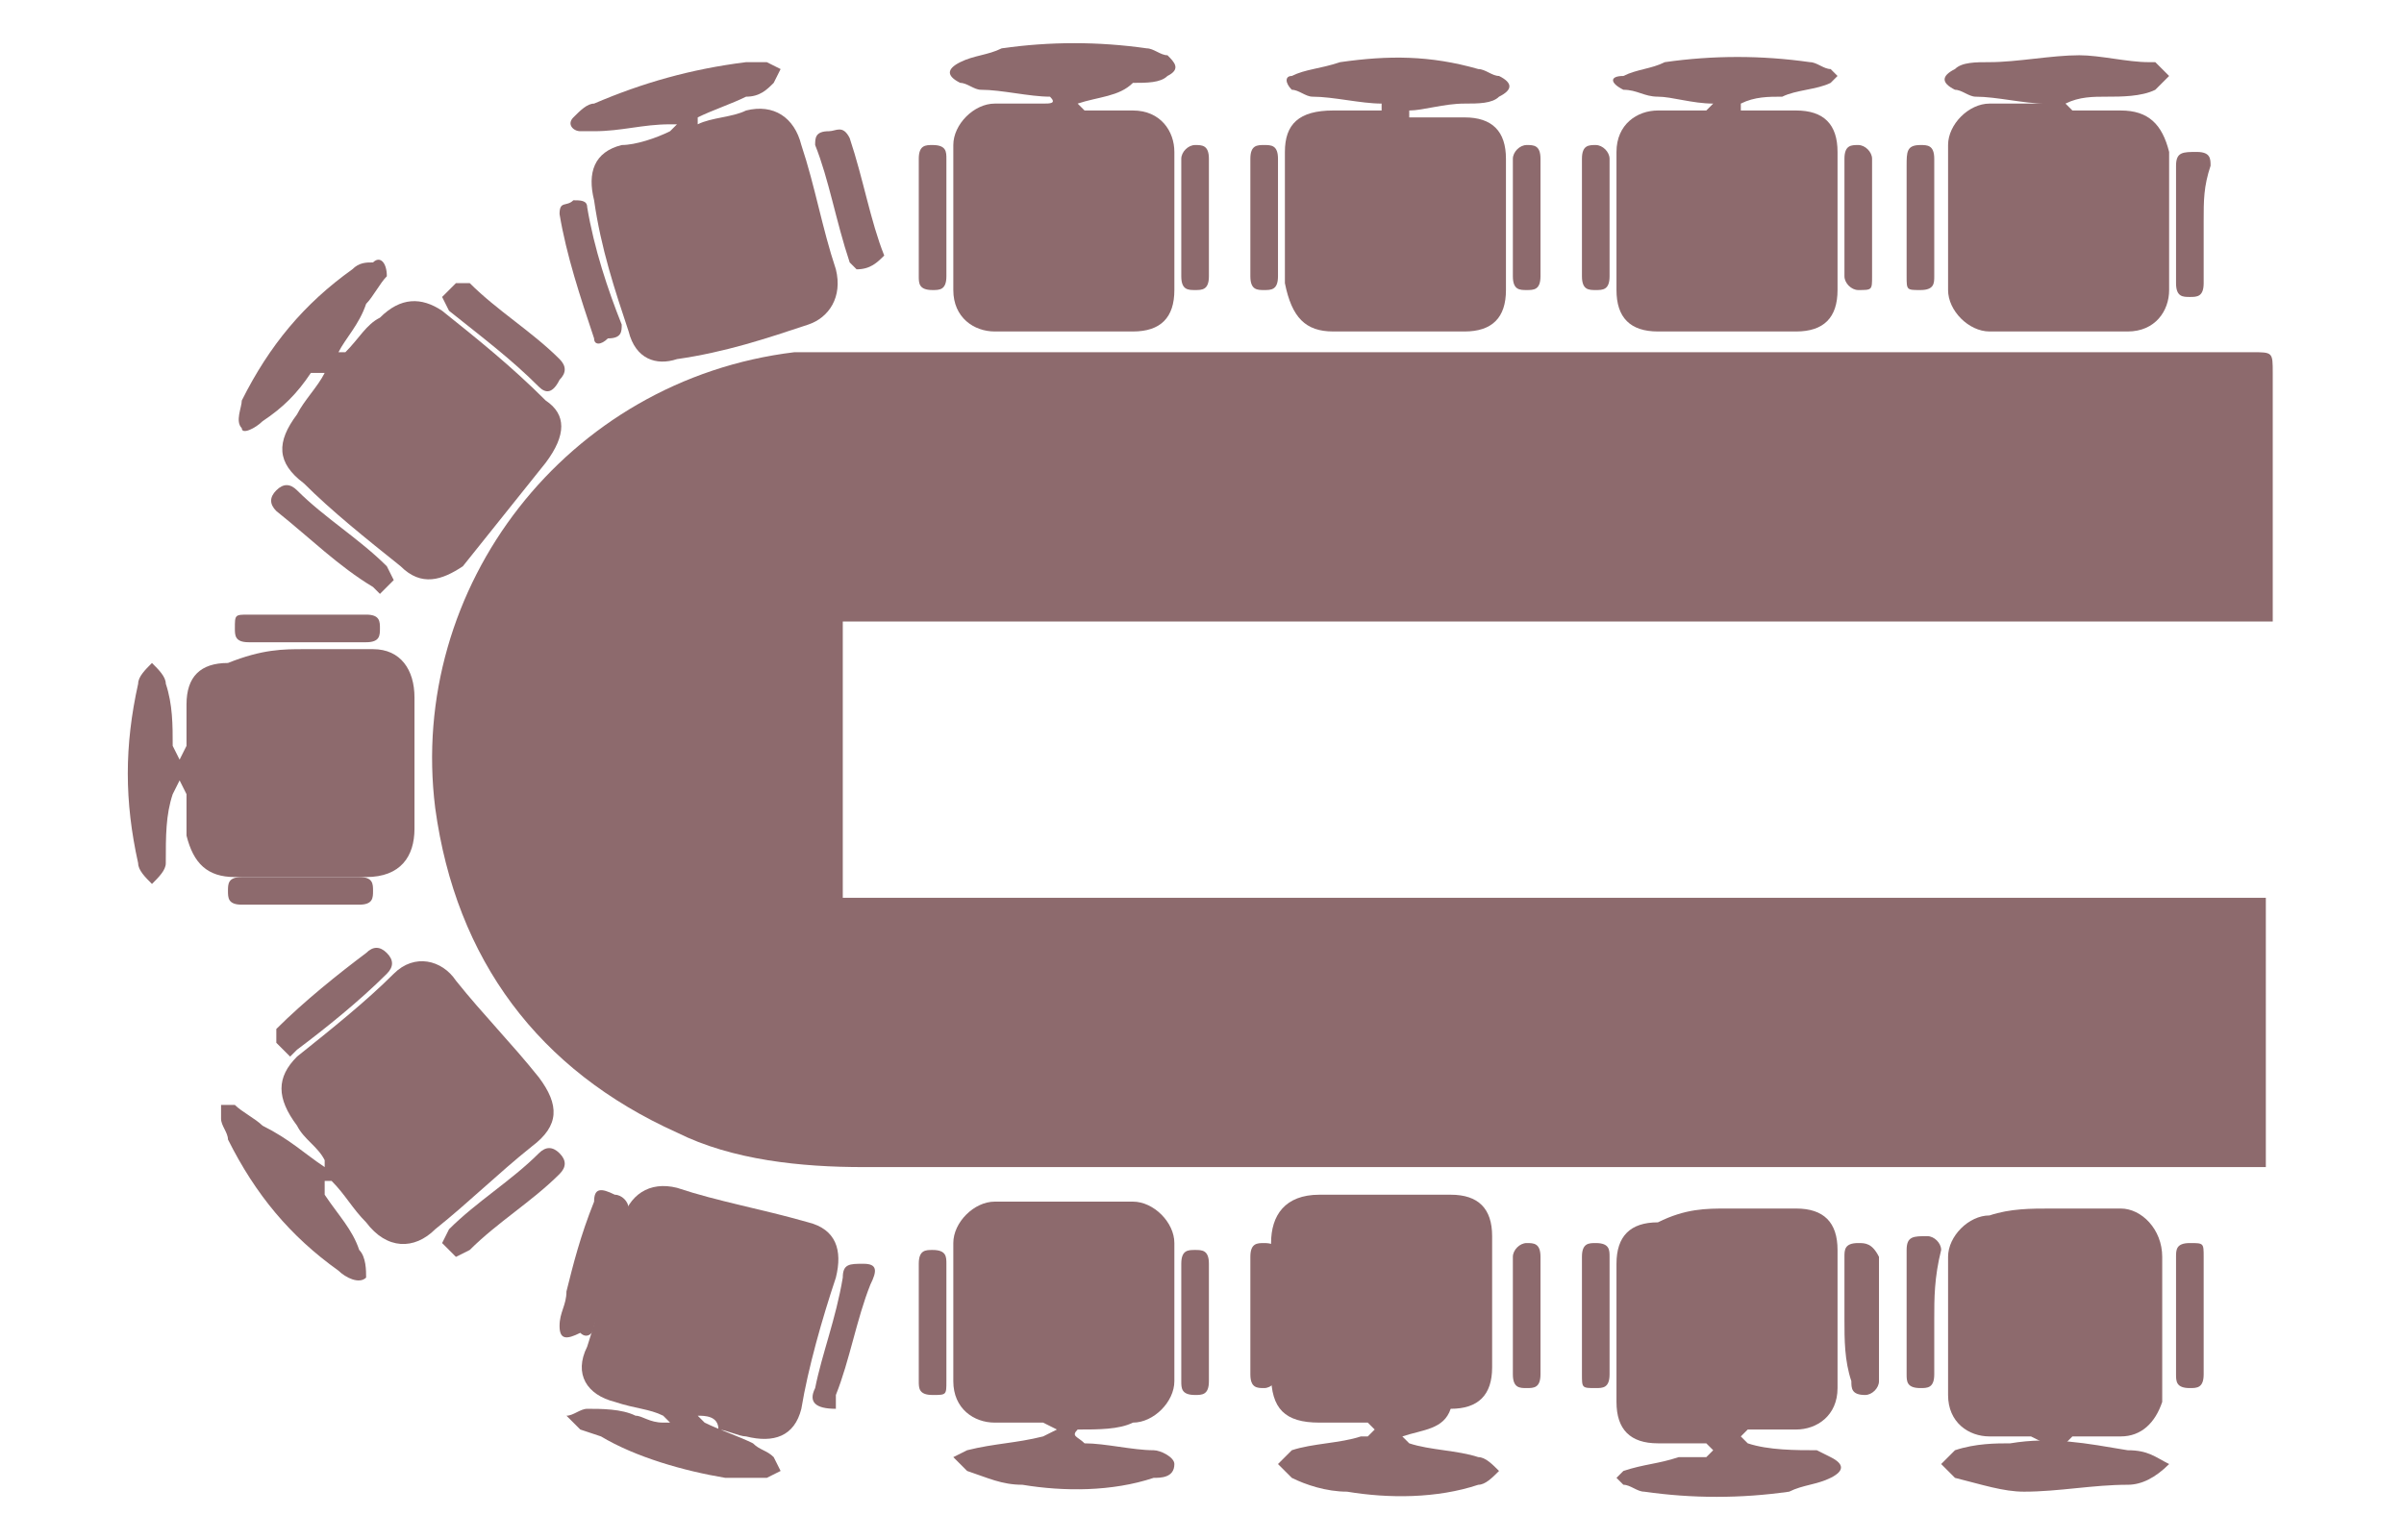 <?xml version="1.0" encoding="utf-8"?>
<!-- Generator: Adobe Illustrator 27.9.6, SVG Export Plug-In . SVG Version: 9.03 Build 54986)  -->
<svg version="1.1" id="Layer_1" xmlns="http://www.w3.org/2000/svg" xmlns:xlink="http://www.w3.org/1999/xlink" x="0px" y="0px"
	 viewBox="0 0 34.8 22.3" style="enable-background:new 0 0 34.8 22.3;" xml:space="preserve">
<style type="text/css">
	.st0{fill:#8D6A6D;}
</style>
<g>
	<path class="st0" d="M-11.4-9.2c-1.6-0.1-3.2-0.1-4.8-0.2c-1.2-0.1-2.4-0.1-3.6-0.2c-0.5,0-1.1-0.1-1.6-0.1c-0.6,0-1.1-0.6-1.1-1.2
		c0-1.6,0-3.1,0-4.7c0-0.5,0-1.1,0-1.6c0-0.7,0.5-1.2,1.2-1.3c1.1-0.1,2.2-0.1,3.4-0.2c0.9,0,1.7-0.1,2.6-0.1
		c1.5-0.1,3.1-0.2,4.7-0.1c1.7,0,3.4,0.1,5.2,0.2c1.3,0.1,2.6,0.2,3.9,0.2c0.8,0,1.3,0.5,1.3,1.3c0,2.1,0,4.1,0,6.2
		c0,0.8-0.5,1.3-1.2,1.3C-3.3-9.6-5.1-9.5-7-9.4C-8.5-9.3-9.9-9.2-11.4-9.2 M-17.8-13.8H-5v-0.5h-12.8V-13.8z"/>
	<path class="st0" d="M-8.8-22.8c0.3,0,0.5,0,0.8,0c0.4,0,0.6,0.2,0.6,0.6c0,0.7,0,1.3,0,2c0,0.4-0.2,0.6-0.6,0.6c-0.7,0-1.3,0-2,0
		c-0.4,0-0.6-0.2-0.6-0.6c0-0.7,0-1.3,0-2c0-0.4,0.3-0.6,0.6-0.6c0.2,0,0.5,0,0.7,0l0.1-0.1l0,0c-0.3,0-0.6-0.1-0.8-0.1
		c-0.2,0-0.3-0.1-0.5-0.1c-0.2-0.1-0.2-0.2,0-0.2c0.2-0.1,0.4-0.1,0.6-0.2c0.7-0.1,1.4-0.1,2.1,0c0.1,0,0.2,0.1,0.3,0.1l0.1,0.1
		l-0.1,0.1C-7.7-23.1-8-23.1-8.2-23c-0.2,0-0.4,0-0.6,0V-22.8z"/>
	<path class="st0" d="M-14-22.9c-0.3,0-0.7-0.1-1-0.1c-0.1,0-0.2-0.1-0.3-0.1c-0.1-0.1-0.1-0.2,0-0.2c0.2-0.1,0.4-0.1,0.7-0.2
		c0.7-0.1,1.3-0.1,2,0.1c0.1,0,0.2,0.1,0.3,0.1c0.2,0.1,0.2,0.2,0,0.3c-0.1,0.1-0.3,0.1-0.5,0.1c-0.3-0.1-0.5-0.1-0.8-0.1v0.1
		c0.3,0,0.5,0,0.8,0c0.4,0,0.6,0.2,0.6,0.6c0,0.6,0,1.3,0,1.9c0,0.4-0.2,0.6-0.6,0.6c-0.6,0-1.3,0-1.9,0c-0.4,0-0.6-0.2-0.7-0.7
		c0-0.6,0-1.3,0-1.9c0-0.4,0.2-0.6,0.7-0.6c0.2,0,0.4,0,0.7,0V-22.9L-14-22.9z"/>
	<path class="st0" d="M-18.4-22.9l0.1,0.1c0.2,0,0.5,0,0.7,0c0.4,0,0.6,0.3,0.6,0.6c0,0.7,0,1.3,0,2c0,0.4-0.2,0.6-0.6,0.6
		c-0.7,0-1.4,0-2,0c-0.3,0-0.6-0.2-0.6-0.6c0-0.7,0-1.4,0-2.1c0-0.3,0.3-0.6,0.6-0.6c0.2,0,0.5,0,0.7,0c0.1,0,0.2,0,0.1-0.1
		c-0.3,0-0.6,0-0.9-0.1c-0.1,0-0.2,0-0.3-0.1c-0.2-0.1-0.2-0.2,0-0.3c0.2,0,0.4-0.1,0.6-0.1c0.7-0.1,1.4-0.1,2.1,0
		c0.1,0,0.2,0.1,0.3,0.1c0.1,0.1,0.2,0.2,0,0.3c-0.1,0.1-0.3,0.1-0.5,0.1C-17.8-23-18.1-23-18.4-22.9L-18.4-22.9z"/>
	<path class="st0" d="M-4.4-22.9c-0.3,0-0.7-0.1-1-0.1c-0.1,0-0.2-0.1-0.3-0.1c-0.2-0.1-0.2-0.2,0-0.3c0.1-0.1,0.3-0.1,0.5-0.1
		c0.4,0,0.9-0.1,1.3-0.1c0.3,0,0.7,0.1,1,0.1h0.1l0.2,0.2l-0.2,0.1C-3-23.1-3.3-23-3.5-23s-0.4,0-0.6,0.1l0.1,0.1c0.2,0,0.4,0,0.7,0
		c0.4,0,0.6,0.2,0.7,0.6c0,0.4,0,0.8,0,1.3c0,0.2,0,0.5,0,0.7c0,0.3-0.2,0.6-0.6,0.6c-0.7,0-1.4,0-2,0c-0.3,0-0.6-0.3-0.6-0.6
		c0-0.7,0-1.4,0-2.1c0-0.3,0.3-0.6,0.6-0.6C-5-22.9-4.7-22.9-4.4-22.9L-4.4-22.9L-4.4-22.9z"/>
	<path class="st0" d="M-15.5-21.2c0,0.3,0,0.6,0,0.8c0,0.2-0.1,0.2-0.2,0.2c-0.1,0-0.2,0-0.2-0.2c0-0.6,0-1.2,0-1.7
		c0-0.2,0.1-0.2,0.2-0.2c0.1,0,0.2,0,0.2,0.2C-15.5-21.8-15.5-21.5-15.5-21.2"/>
	<path class="st0" d="M-20.3-21.2c0,0.3,0,0.6,0,0.8c0,0.2,0,0.2-0.2,0.2s-0.2-0.1-0.2-0.2c0-0.6,0-1.1,0-1.7c0-0.2,0.1-0.2,0.2-0.2
		c0.2,0,0.2,0.1,0.2,0.2C-20.3-21.8-20.3-21.5-20.3-21.2"/>
	<path class="st0" d="M-10.7-21.2c0,0.3,0,0.6,0,0.8c0,0.2-0.1,0.2-0.2,0.2s-0.2,0-0.2-0.2c0-0.6,0-1.2,0-1.7c0-0.2,0.1-0.2,0.2-0.2
		s0.2,0.1,0.2,0.2C-10.7-21.8-10.7-21.5-10.7-21.2"/>
	<path class="st0" d="M-2.1-21.2c0,0.3,0,0.6,0,0.9c0,0.2-0.1,0.2-0.2,0.2s-0.2,0-0.2-0.2c0-0.6,0-1.1,0-1.7c0-0.2,0.1-0.2,0.3-0.2
		C-2-22.2-2-22.1-2-22C-2.1-21.8-2.1-21.5-2.1-21.2"/>
	<path class="st0" d="M-5.9-21.2c0,0.3,0,0.6,0,0.8c0,0.1,0,0.2-0.2,0.2s-0.2,0-0.2-0.2c0-0.4,0-0.8,0-1.1c0-0.2,0-0.3,0-0.5
		c0-0.2,0-0.3,0.2-0.3c0.1,0,0.2,0,0.2,0.2C-5.9-21.8-5.9-21.5-5.9-21.2L-5.9-21.2z"/>
	<path class="st0" d="M-7.3-21.2c0-0.3,0-0.6,0-0.9c0-0.2,0.1-0.2,0.2-0.2s0.2,0.1,0.2,0.2c0,0.6,0,1.1,0,1.7c0,0.2,0,0.2-0.2,0.2
		c-0.1,0-0.2-0.1-0.2-0.2C-7.2-20.6-7.3-20.9-7.3-21.2"/>
	<path class="st0" d="M-12.1-21.2c0-0.3,0-0.6,0-0.9c0-0.1,0.1-0.2,0.2-0.2s0.2,0,0.2,0.2c0,0.6,0,1.2,0,1.7c0,0.2-0.1,0.2-0.2,0.2
		s-0.2,0-0.2-0.2C-12.1-20.6-12.1-20.9-12.1-21.2"/>
	<path class="st0" d="M-16.8-21.2c0-0.3,0-0.6,0-0.9c0-0.1,0.1-0.2,0.2-0.2s0.2,0,0.2,0.2c0,0.6,0,1.2,0,1.7c0,0.2-0.1,0.2-0.2,0.2
		s-0.2,0-0.2-0.2C-16.8-20.6-16.8-20.9-16.8-21.2"/>
	<path class="st0" d="M-14-4.9c-0.3,0-0.5,0-0.8,0c-0.4,0-0.6-0.2-0.6-0.6c0-0.7,0-1.3,0-2c0-0.4,0.2-0.6,0.6-0.6c0.7,0,1.3,0,2,0
		c0.4,0,0.6,0.2,0.6,0.6c0,0.7,0,1.3,0,2c0,0.4-0.3,0.6-0.6,0.6c-0.2,0-0.5,0-0.7,0l-0.1,0.1l0,0c0.3,0,0.6,0.1,0.8,0.1
		c0.2,0,0.3,0.1,0.5,0.1c0.2,0.1,0.2,0.2,0,0.2c-0.2,0.1-0.4,0.1-0.6,0.2c-0.7,0.1-1.4,0.1-2.1,0c-0.1,0-0.2-0.1-0.3-0.1l-0.1-0.1
		l0.1-0.1c0.2-0.1,0.5-0.1,0.7-0.2c0.2,0,0.4,0,0.6-0.1C-14-4.8-14-4.9-14-4.9z"/>
	<path class="st0" d="M-8.8-4.8c0.3,0,0.7,0.1,1,0.1c0.1,0,0.2,0.1,0.3,0.1c0.1,0.1,0.1,0.2,0,0.2c-0.2,0.1-0.4,0.1-0.7,0.2
		c-0.7,0.1-1.3,0.1-2-0.1c-0.1,0-0.2-0.1-0.3-0.1c-0.2-0.1-0.2-0.2,0-0.3c0.1-0.1,0.3-0.1,0.5-0.1c0.3,0,0.6-0.1,0.8-0.1V-5
		C-9.5-5-9.7-5-10-5c-0.4,0-0.6-0.2-0.6-0.6c0-0.6,0-1.3,0-1.9c0-0.4,0.2-0.6,0.6-0.6c0.6,0,1.3,0,1.9,0c0.4,0,0.6,0.2,0.7,0.7
		c0,0.6,0,1.3,0,1.9c0,0.4-0.2,0.6-0.7,0.6C-8.3-4.9-8.5-4.9-8.8-4.8L-8.8-4.8L-8.8-4.8z"/>
	<path class="st0" d="M-4.4-4.8l-0.1-0.1c-0.2,0-0.5,0-0.7,0c-0.4,0-0.6-0.3-0.6-0.6c0-0.7,0-1.3,0-2c0-0.4,0.2-0.6,0.6-0.6
		c0.7,0,1.4,0,2,0c0.3,0,0.6,0.2,0.6,0.6c0,0.7,0,1.4,0,2.1c0,0.3-0.3,0.6-0.6,0.6c-0.2,0-0.5,0-0.7,0c-0.1,0-0.2,0-0.1,0.1
		c0.3,0,0.7,0.1,1,0.1c0.1,0,0.2,0.1,0.3,0.1c0.2,0.1,0.2,0.2,0,0.3C-2.9-4.1-3.1-4.1-3.3-4C-4-3.9-4.7-3.9-5.4-4
		c-0.1,0-0.2-0.1-0.3-0.1c-0.1-0.1-0.2-0.2,0-0.3c0.1-0.1,0.3-0.1,0.5-0.1C-5-4.7-4.7-4.7-4.4-4.8L-4.4-4.8z"/>
	<path class="st0" d="M-18.4-4.8c0.3,0,0.7,0.1,1,0.1c0.1,0,0.2,0.1,0.3,0.1c0.2,0.1,0.2,0.2,0,0.3c-0.1,0.1-0.3,0.1-0.5,0.1
		c-0.4,0-0.9,0.1-1.3,0.1c-0.3,0-0.7-0.1-1-0.1H-20l-0.2-0.2l0.2-0.2c0.2-0.1,0.5-0.1,0.7-0.1s0.4,0,0.6-0.1l-0.1-0.1
		c-0.2,0-0.4,0-0.7,0c-0.4,0-0.6-0.2-0.7-0.6c0-0.4,0-0.8,0-1.3c0-0.2,0-0.5,0-0.7c0-0.3,0.2-0.6,0.6-0.6c0.7,0,1.4,0,2,0
		c0.3,0,0.6,0.3,0.6,0.6c0,0.7,0,1.4,0,2.1c0,0.3-0.3,0.6-0.6,0.6c-0.2,0-0.5,0-0.7,0H-18.4L-18.4-4.8z"/>
	<path class="st0" d="M-7.3-6.5c0-0.3,0-0.6,0-0.8c0-0.2,0.1-0.2,0.2-0.2s0.2,0,0.2,0.2c0,0.6,0,1.2,0,1.7c0,0.2-0.1,0.2-0.2,0.2
		s-0.2,0-0.2-0.2C-7.3-5.9-7.3-6.2-7.3-6.5"/>
	<path class="st0" d="M-2.5-6.5c0-0.3,0-0.6,0-0.8c0-0.2,0-0.2,0.2-0.2s0.2,0.1,0.2,0.2c0,0.6,0,1.1,0,1.7c0,0.2-0.1,0.2-0.2,0.2
		c-0.2,0-0.2-0.1-0.2-0.2C-2.5-5.9-2.5-6.2-2.5-6.5"/>
	<path class="st0" d="M-12.1-6.5c0-0.3,0-0.6,0-0.8c0-0.2,0.1-0.2,0.2-0.2s0.2,0,0.2,0.2c0,0.6,0,1.2,0,1.7c0,0.2-0.1,0.2-0.2,0.2
		s-0.2-0.1-0.2-0.2C-12.1-5.9-12.1-6.2-12.1-6.5"/>
	<path class="st0" d="M-20.7-6.5c0-0.3,0-0.6,0-0.9c0-0.2,0.1-0.2,0.2-0.2c0.1,0,0.2,0,0.2,0.2c0,0.6,0,1.1,0,1.7
		c0,0.2-0.1,0.2-0.3,0.2s-0.2-0.1-0.2-0.2C-20.7-5.9-20.7-6.2-20.7-6.5"/>
	<path class="st0" d="M-16.8-6.5c0-0.3,0-0.6,0-0.8c0-0.1,0-0.2,0.2-0.2s0.2,0,0.2,0.2c0,0.4,0,0.8,0,1.1c0,0.2,0,0.3,0,0.5
		s0,0.3-0.2,0.3c-0.1,0-0.2,0-0.2-0.2C-16.8-5.9-16.8-6.2-16.8-6.5L-16.8-6.5z"/>
	<path class="st0" d="M-15.5-6.5c0,0.3,0,0.6,0,0.9c0,0.2-0.1,0.2-0.2,0.2c-0.1,0-0.2-0.1-0.2-0.2c0-0.6,0-1.1,0-1.7
		c0-0.2,0-0.2,0.2-0.2c0.1,0,0.2,0.1,0.2,0.2C-15.5-7.1-15.5-6.8-15.5-6.5"/>
	<path class="st0" d="M-10.7-6.5c0,0.3,0,0.6,0,0.9c0,0.1-0.1,0.2-0.2,0.2s-0.2,0-0.2-0.2c0-0.6,0-1.2,0-1.7c0-0.2,0.1-0.2,0.2-0.2
		s0.2,0,0.2,0.2S-10.7-6.8-10.7-6.5"/>
	<path class="st0" d="M-5.9-6.5c0,0.3,0,0.6,0,0.9c0,0.1-0.1,0.2-0.2,0.2s-0.2,0-0.2-0.2c0-0.6,0-1.2,0-1.7c0-0.2,0.1-0.2,0.2-0.2
		s0.2,0,0.2,0.2S-5.9-6.8-5.9-6.5"/>
	<path class="st0" d="M-26.8-13.9c0,0.3-0.1,0.7-0.1,1c0,0.1-0.1,0.2-0.1,0.3c-0.1,0.2-0.2,0.2-0.3,0c-0.1-0.1-0.1-0.3-0.1-0.5
		c0-0.4-0.1-0.9-0.1-1.3c0-0.3,0.1-0.7,0.1-1v-0.1l0.2-0.2l0.2,0.2c0.1,0.2,0.1,0.5,0.1,0.7s0,0.4,0.1,0.6l0.1-0.1
		c0-0.2,0-0.4,0-0.7c0-0.4,0.2-0.6,0.6-0.7c0.4,0,0.8,0,1.3,0c0.2,0,0.5,0,0.7,0c0.3,0,0.6,0.2,0.6,0.6c0,0.7,0,1.4,0,2
		c0,0.3-0.3,0.6-0.6,0.6c-0.7,0-1.4,0-2.1,0c-0.3,0-0.6-0.3-0.6-0.6c0-0.2,0-0.5,0-0.7L-26.8-13.9L-26.8-13.9z"/>
	<path class="st0" d="M-25.1-16.2c0.3,0,0.6,0,0.9,0c0.2,0,0.2,0.1,0.2,0.2s0,0.2-0.2,0.2c-0.6,0-1.1,0-1.7,0
		c-0.2,0-0.2-0.1-0.2-0.2c0-0.2,0.1-0.2,0.2-0.2C-25.6-16.2-25.3-16.2-25.1-16.2"/>
	<path class="st0" d="M-25.1-12.3c0.3,0,0.6,0,0.8,0c0.1,0,0.2,0,0.2,0.2s0,0.2-0.2,0.2c-0.4,0-0.8,0-1.1,0c-0.2,0-0.3,0-0.5,0
		c-0.2,0-0.3,0-0.3-0.2c0-0.1,0-0.2,0.2-0.2C-25.6-12.3-25.4-12.3-25.1-12.3L-25.1-12.3z"/>
	<path class="st0" d="M4-14.2c0-0.3,0.1-0.7,0.1-1c0-0.1,0.1-0.2,0.1-0.3c0.1-0.2,0.2-0.2,0.3,0c0.1,0.1,0.1,0.3,0.1,0.5
		c0,0.4,0.1,0.9,0.1,1.3c0,0.3-0.1,0.7-0.1,1v0.1l-0.2,0.2l-0.2-0.2c-0.1-0.2-0.1-0.5-0.1-0.7s0-0.4-0.1-0.6l-0.1,0.1
		c0,0.2,0,0.4,0,0.7c0,0.4-0.2,0.6-0.6,0.7c-0.4,0-0.8,0-1.3,0c-0.2,0-0.5,0-0.7,0c-0.3,0-0.6-0.2-0.6-0.6c0-0.7,0-1.4,0-2
		c0-0.3,0.3-0.6,0.6-0.6c0.7,0,1.4,0,2.1,0C3.7-15.6,4-15.3,4-15c0,0.2,0,0.5,0,0.7L4-14.2L4-14.2z"/>
	<path class="st0" d="M2.2-11.9c-0.3,0-0.6,0-0.9,0c-0.1,0-0.1-0.1-0.1-0.2s0-0.2,0.2-0.2c0.6,0,1.1,0,1.7,0c0.2,0,0.2,0.1,0.2,0.3
		s-0.1,0.2-0.2,0.2C2.8-11.9,2.5-11.9,2.2-11.9"/>
	<path class="st0" d="M2.2-15.8c-0.3,0-0.6,0-0.8,0c-0.1,0-0.2,0-0.2-0.2c0-0.2,0-0.2,0.2-0.2c0.4,0,0.8,0,1.1,0c0.2,0,0.3,0,0.5,0
		c0.2,0,0.3,0,0.3,0.2c0,0.1,0,0.2-0.2,0.2C2.8-15.8,2.5-15.8,2.2-15.8L2.2-15.8z"/>
</g>
<g>
	<path class="st0" d="M32.8,16.9h-0.3c-6.7,0-13.3,0-20,0c-0.9,0-1.9-0.1-2.7-0.5c-2-0.9-3.2-2.5-3.5-4.7c-0.4-3.2,1.9-6.2,5.2-6.6
		c0.4,0,0.8,0,1.2,0c1,0,2,0,3,0c0.5,0,1,0,1.5,0c5.1,0,10.2,0,15.4,0c0.3,0,0.3,0,0.3,0.3v3.5V9H12.2V13h20.6V16.9z"/>
	<path class="st0" d="M4.7,16.9l0-0.1c-0.1-0.2-0.3-0.3-0.4-0.5C4,15.9,4,15.6,4.3,15.3c0.5-0.4,1-0.8,1.4-1.2
		c0.3-0.3,0.7-0.2,0.9,0.1c0.4,0.5,0.8,0.9,1.2,1.4c0.3,0.4,0.3,0.7-0.1,1c-0.5,0.4-0.9,0.8-1.4,1.2c-0.3,0.3-0.7,0.3-1-0.1
		c-0.2-0.2-0.3-0.4-0.5-0.6l-0.1,0l0,0.2c0.2,0.3,0.4,0.5,0.5,0.8c0.1,0.1,0.1,0.3,0.1,0.4c-0.1,0.1-0.3,0-0.4-0.1
		c-0.7-0.5-1.2-1.1-1.6-1.9c0-0.1-0.1-0.2-0.1-0.3l0-0.2l0.2,0c0.1,0.1,0.3,0.2,0.4,0.3C4.2,16.5,4.4,16.7,4.7,16.9L4.7,16.9z"/>
	<path class="st0" d="M4.7,5.4L4.5,5.4C4.3,5.7,4.1,5.9,3.8,6.1C3.7,6.2,3.5,6.3,3.5,6.2c-0.1-0.1,0-0.3,0-0.4
		c0.4-0.8,0.9-1.4,1.6-1.9c0.1-0.1,0.2-0.1,0.3-0.1c0.1-0.1,0.2,0,0.2,0.2C5.5,4.1,5.4,4.3,5.3,4.4C5.2,4.7,5,4.9,4.9,5.1l0.1,0
		c0.2-0.2,0.3-0.4,0.5-0.5c0.3-0.3,0.6-0.3,0.9-0.1c0.5,0.4,1,0.8,1.5,1.3C8.2,6,8.2,6.3,7.9,6.7c-0.4,0.5-0.8,1-1.2,1.5
		C6.4,8.4,6.1,8.5,5.8,8.2C5.3,7.8,4.8,7.4,4.4,7C4,6.7,4,6.4,4.3,6C4.4,5.8,4.6,5.6,4.7,5.4L4.7,5.4z"/>
	<path class="st0" d="M4.4,9.4c0.3,0,0.6,0,1,0C5.8,9.4,6,9.7,6,10.1c0,0.6,0,1.3,0,1.9c0,0.4-0.2,0.7-0.7,0.7c-0.6,0-1.3,0-1.9,0
		c-0.4,0-0.6-0.2-0.7-0.6c0-0.2,0-0.4,0-0.6l-0.1-0.2l-0.1,0.2c-0.1,0.3-0.1,0.6-0.1,1c0,0.1-0.1,0.2-0.2,0.3
		c-0.1-0.1-0.2-0.2-0.2-0.3c-0.2-0.9-0.2-1.7,0-2.6c0-0.1,0.1-0.2,0.2-0.3c0.1,0.1,0.2,0.2,0.2,0.3c0.1,0.3,0.1,0.6,0.1,0.9l0.1,0.2
		l0.1-0.2c0-0.2,0-0.4,0-0.6c0-0.4,0.2-0.6,0.6-0.6C3.8,9.4,4.1,9.4,4.4,9.4L4.4,9.4z"/>
	<path class="st0" d="M10.1,20.5l0.1,0.1c0.2,0.1,0.5,0.2,0.7,0.3c0.1,0.1,0.2,0.1,0.3,0.2l0.1,0.2l-0.2,0.1c-0.2,0-0.4,0-0.6,0
		c-0.6-0.1-1.3-0.3-1.8-0.6l-0.3-0.1l-0.2-0.2c0.1,0,0.2-0.1,0.3-0.1c0.2,0,0.5,0,0.7,0.1c0.1,0,0.2,0.1,0.4,0.1l0.1,0l-0.1-0.1
		c-0.2-0.1-0.4-0.1-0.7-0.2c-0.4-0.1-0.6-0.4-0.4-0.8c0.2-0.6,0.3-1.2,0.5-1.8c0.1-0.4,0.4-0.6,0.8-0.5c0.6,0.2,1.2,0.3,1.9,0.5
		c0.4,0.1,0.5,0.4,0.4,0.8c-0.2,0.6-0.4,1.3-0.5,1.9c-0.1,0.4-0.4,0.5-0.8,0.4c-0.1,0-0.3-0.1-0.4-0.1
		C10.4,20.5,10.2,20.5,10.1,20.5L10.1,20.5z"/>
	<path class="st0" d="M10.1,1.8c0.2-0.1,0.5-0.1,0.7-0.2c0.4-0.1,0.7,0.1,0.8,0.5c0.2,0.6,0.3,1.2,0.5,1.8c0.1,0.4-0.1,0.7-0.4,0.8
		c-0.6,0.2-1.2,0.4-1.9,0.5C9.5,5.3,9.2,5.2,9.1,4.8C8.9,4.2,8.7,3.6,8.6,2.9C8.5,2.5,8.6,2.2,9,2.1C9.2,2.1,9.5,2,9.7,1.9l0.1-0.1
		l-0.1,0c-0.4,0-0.7,0.1-1.1,0.1l-0.2,0c-0.1,0-0.2-0.1-0.1-0.2c0.1-0.1,0.2-0.2,0.3-0.2c0.7-0.3,1.4-0.5,2.2-0.6c0.1,0,0.2,0,0.3,0
		L11.3,1l-0.1,0.2c-0.1,0.1-0.2,0.2-0.4,0.2c-0.2,0.1-0.5,0.2-0.7,0.3L10.1,1.8L10.1,1.8z"/>
	<path class="st0" d="M25,17.5c0.3,0,0.7,0,1,0c0.4,0,0.6,0.2,0.6,0.6c0,0.7,0,1.3,0,2c0,0.4-0.3,0.6-0.6,0.6c-0.2,0-0.5,0-0.7,0
		l-0.1,0.1l0.1,0.1c0.3,0.1,0.7,0.1,1,0.1l0.2,0.1c0.2,0.1,0.2,0.2,0,0.3c-0.2,0.1-0.4,0.1-0.6,0.2c-0.7,0.1-1.4,0.1-2.1,0
		c-0.1,0-0.2-0.1-0.3-0.1l-0.1-0.1l0.1-0.1c0.3-0.1,0.5-0.1,0.8-0.2c0.1,0,0.3,0,0.4,0l0.1-0.1l-0.1-0.1c-0.2,0-0.5,0-0.7,0
		c-0.4,0-0.6-0.2-0.6-0.6c0-0.7,0-1.3,0-2c0-0.4,0.2-0.6,0.6-0.6C24.4,17.5,24.7,17.5,25,17.5"/>
	<path class="st0" d="M20.3,20.8l0.1,0.1c0.3,0.1,0.7,0.1,1,0.2c0.1,0,0.2,0.1,0.3,0.2c-0.1,0.1-0.2,0.2-0.3,0.2
		c-0.6,0.2-1.3,0.2-1.9,0.1c-0.3,0-0.6-0.1-0.8-0.2l-0.2-0.2l0.2-0.2c0.3-0.1,0.7-0.1,1-0.2l0.1,0l0.1-0.1l-0.1-0.1
		c-0.2,0-0.4,0-0.7,0c-0.5,0-0.7-0.2-0.7-0.7c0-0.6,0-1.2,0-1.9c0-0.4,0.2-0.7,0.7-0.7c0.6,0,1.3,0,1.9,0c0.4,0,0.6,0.2,0.6,0.6
		c0,0.6,0,1.3,0,1.9c0,0.4-0.2,0.6-0.6,0.6C20.9,20.7,20.6,20.7,20.3,20.8L20.3,20.8z"/>
	<path class="st0" d="M15.6,20.7c-0.1,0.1,0,0.1,0.1,0.2c0.3,0,0.7,0.1,1,0.1c0.1,0,0.3,0.1,0.3,0.2c0,0.2-0.2,0.2-0.3,0.2
		c-0.6,0.2-1.3,0.2-1.9,0.1c-0.3,0-0.5-0.1-0.8-0.2l-0.2-0.2L14,21c0.4-0.1,0.7-0.1,1.1-0.2l0.2-0.1l-0.2-0.1c-0.2,0-0.5,0-0.7,0
		c-0.3,0-0.6-0.2-0.6-0.6c0-0.7,0-1.4,0-2c0-0.3,0.3-0.6,0.6-0.6c0.7,0,1.4,0,2,0c0.3,0,0.6,0.3,0.6,0.6c0,0.7,0,1.4,0,2
		c0,0.3-0.3,0.6-0.6,0.6C16.2,20.7,15.9,20.7,15.6,20.7"/>
	<path class="st0" d="M29.7,17.5c0.3,0,0.7,0,1,0c0.3,0,0.6,0.3,0.6,0.7c0,0.6,0,1.2,0,1.8c0,0.1,0,0.2,0,0.3
		c-0.1,0.3-0.3,0.5-0.6,0.5c-0.2,0-0.5,0-0.7,0l-0.1,0.1c-0.1,0-0.2,0-0.3,0l-0.2-0.1c-0.2,0-0.4,0-0.6,0c-0.3,0-0.6-0.2-0.6-0.6
		c0-0.7,0-1.4,0-2c0-0.3,0.3-0.6,0.6-0.6C29.1,17.5,29.4,17.5,29.7,17.5L29.7,17.5z"/>
	<path class="st0" d="M31.4,21.2c-0.2,0.2-0.4,0.3-0.6,0.3c-0.5,0-1,0.1-1.5,0.1c-0.3,0-0.6-0.1-1-0.2l-0.2-0.2l0.2-0.2
		c0.3-0.1,0.6-0.1,0.8-0.1c0.6-0.1,1.1,0,1.7,0.1C31.1,21,31.2,21.1,31.4,21.2"/>
	<path class="st0" d="M4.4,9.3c-0.3,0-0.6,0-0.8,0c-0.2,0-0.2-0.1-0.2-0.2c0-0.2,0-0.2,0.2-0.2c0.6,0,1.1,0,1.7,0
		c0.2,0,0.2,0.1,0.2,0.2c0,0.1,0,0.2-0.2,0.2C5,9.3,4.7,9.3,4.4,9.3"/>
	<path class="st0" d="M18.5,19.1c0,0.3,0,0.6,0,0.8c0,0.1-0.1,0.2-0.2,0.2c-0.1,0-0.2,0-0.2-0.2c0-0.6,0-1.1,0-1.7
		c0-0.2,0.1-0.2,0.2-0.2c0.2,0,0.2,0.1,0.2,0.2C18.5,18.5,18.5,18.8,18.5,19.1"/>
	<path class="st0" d="M13.3,19.1c0-0.3,0-0.6,0-0.8c0-0.2,0.1-0.2,0.2-0.2c0.2,0,0.2,0.1,0.2,0.2c0,0.6,0,1.1,0,1.7
		c0,0.2,0,0.2-0.2,0.2c-0.2,0-0.2-0.1-0.2-0.2C13.3,19.6,13.3,19.4,13.3,19.1"/>
	<path class="st0" d="M31.9,19.1c0,0.3,0,0.6,0,0.8c0,0.2-0.1,0.2-0.2,0.2c-0.2,0-0.2-0.1-0.2-0.2c0-0.6,0-1.1,0-1.7
		c0-0.1,0-0.2,0.2-0.2c0.2,0,0.2,0,0.2,0.2C31.9,18.5,31.9,18.8,31.9,19.1L31.9,19.1z"/>
	<path class="st0" d="M23.3,19.1c0,0.3,0,0.6,0,0.8c0,0.2-0.1,0.2-0.2,0.2c-0.2,0-0.2,0-0.2-0.2c0-0.6,0-1.1,0-1.7
		c0-0.2,0.1-0.2,0.2-0.2c0.2,0,0.2,0.1,0.2,0.2C23.3,18.5,23.3,18.8,23.3,19.1"/>
	<path class="st0" d="M28,19.1c0,0.3,0,0.6,0,0.8c0,0.2-0.1,0.2-0.2,0.2c-0.2,0-0.2-0.1-0.2-0.2c0-0.5,0-1,0-1.5c0-0.1,0-0.2,0-0.3
		c0-0.2,0.1-0.2,0.3-0.2c0.1,0,0.2,0.1,0.2,0.2C28,18.5,28,18.8,28,19.1L28,19.1z"/>
	<path class="st0" d="M8.1,19.2c0-0.2,0.1-0.3,0.1-0.5c0.1-0.4,0.2-0.8,0.4-1.3c0-0.2,0.1-0.2,0.3-0.1c0.1,0,0.2,0.1,0.2,0.2
		c-0.2,0.6-0.3,1.1-0.5,1.7c0,0.1-0.1,0.2-0.2,0.1C8.2,19.4,8.1,19.4,8.1,19.2"/>
	<path class="st0" d="M8.1,3.1c0-0.2,0.1-0.1,0.2-0.2c0.1,0,0.2,0,0.2,0.1C8.6,3.6,8.8,4.2,9,4.7c0,0.1,0,0.2-0.2,0.2
		C8.7,5,8.6,5,8.6,4.9C8.4,4.3,8.2,3.7,8.1,3.1L8.1,3.1z"/>
	<path class="st0" d="M5.5,8.6L5.4,8.5C4.9,8.2,4.5,7.8,4,7.4C3.9,7.3,3.9,7.2,4,7.1C4.1,7,4.2,7,4.3,7.1c0.4,0.4,0.9,0.7,1.3,1.1
		l0.1,0.2L5.5,8.6z"/>
	<path class="st0" d="M12.1,20.4c-0.3,0-0.4-0.1-0.3-0.3c0.1-0.5,0.3-1,0.4-1.6c0-0.2,0.1-0.2,0.3-0.2c0.2,0,0.2,0.1,0.1,0.3
		c-0.2,0.5-0.3,1.1-0.5,1.6L12.1,20.4z"/>
	<path class="st0" d="M4.2,15.3L4,15.1L4,14.9c0.4-0.4,0.9-0.8,1.3-1.1c0.1-0.1,0.2-0.1,0.3,0c0.1,0.1,0.1,0.2,0,0.3
		c-0.4,0.4-0.9,0.8-1.3,1.1L4.2,15.3z"/>
	<path class="st0" d="M6.4,4.3l0.2-0.2l0.2,0c0.4,0.4,0.9,0.7,1.3,1.1c0.1,0.1,0.1,0.2,0,0.3C8,5.7,7.9,5.7,7.8,5.6
		C7.4,5.2,7,4.9,6.5,4.5L6.4,4.3z"/>
	<path class="st0" d="M6.6,18.2L6.4,18l0.1-0.2c0.4-0.4,0.9-0.7,1.3-1.1c0.1-0.1,0.2-0.1,0.3,0c0.1,0.1,0.1,0.2,0,0.3
		c-0.4,0.4-0.9,0.7-1.3,1.1L6.6,18.2z"/>
	<path class="st0" d="M12.4,3.9l-0.1-0.1c-0.2-0.6-0.3-1.2-0.5-1.7c0-0.1,0-0.2,0.2-0.2c0.1,0,0.2-0.1,0.3,0.1
		c0.2,0.6,0.3,1.2,0.5,1.7C12.7,3.8,12.6,3.9,12.4,3.9"/>
	<path class="st0" d="M26.7,19.1c0-0.3,0-0.6,0-0.9c0-0.1,0-0.2,0.2-0.2c0.1,0,0.2,0,0.3,0.2c0,0.1,0,0.2,0,0.3c0,0.5,0,1,0,1.5
		c0,0.1-0.1,0.2-0.2,0.2c-0.2,0-0.2-0.1-0.2-0.2C26.7,19.7,26.7,19.4,26.7,19.1"/>
	<path class="st0" d="M4.4,12.7c0.3,0,0.6,0,0.8,0c0.2,0,0.2,0.1,0.2,0.2c0,0.1,0,0.2-0.2,0.2c-0.6,0-1.2,0-1.7,0
		c-0.2,0-0.2-0.1-0.2-0.2c0-0.1,0-0.2,0.2-0.2C3.9,12.7,4.2,12.7,4.4,12.7L4.4,12.7z"/>
	<path class="st0" d="M21.9,19.1c0-0.3,0-0.6,0-0.9c0-0.1,0.1-0.2,0.2-0.2s0.2,0,0.2,0.2c0,0.6,0,1.2,0,1.7c0,0.2-0.1,0.2-0.2,0.2
		c-0.1,0-0.2,0-0.2-0.2C21.9,19.7,21.9,19.4,21.9,19.1"/>
	<path class="st0" d="M25.2,1.6c0.3,0,0.5,0,0.8,0c0.4,0,0.6,0.2,0.6,0.6c0,0.7,0,1.3,0,2c0,0.4-0.2,0.6-0.6,0.6c-0.7,0-1.3,0-2,0
		c-0.4,0-0.6-0.2-0.6-0.6c0-0.7,0-1.3,0-2c0-0.4,0.3-0.6,0.6-0.6c0.2,0,0.5,0,0.7,0l0.1-0.1l0,0c-0.3,0-0.6-0.1-0.8-0.1
		c-0.2,0-0.3-0.1-0.5-0.1c-0.2-0.1-0.2-0.2,0-0.2c0.2-0.1,0.4-0.1,0.6-0.2c0.7-0.1,1.4-0.1,2.1,0c0.1,0,0.2,0.1,0.3,0.1l0.1,0.1
		l-0.1,0.1c-0.2,0.1-0.5,0.1-0.7,0.2c-0.2,0-0.4,0-0.6,0.1V1.6z"/>
	<path class="st0" d="M20,1.5c-0.3,0-0.7-0.1-1-0.1c-0.1,0-0.2-0.1-0.3-0.1c-0.1-0.1-0.1-0.2,0-0.2c0.2-0.1,0.4-0.1,0.7-0.2
		c0.7-0.1,1.3-0.1,2,0.1c0.1,0,0.2,0.1,0.3,0.1c0.2,0.1,0.2,0.2,0,0.3c-0.1,0.1-0.3,0.1-0.5,0.1c-0.3,0-0.6,0.1-0.8,0.1v0.1
		c0.3,0,0.5,0,0.8,0c0.4,0,0.6,0.2,0.6,0.6c0,0.6,0,1.3,0,1.9c0,0.4-0.2,0.6-0.6,0.6c-0.6,0-1.3,0-1.9,0c-0.4,0-0.6-0.2-0.7-0.7
		c0-0.6,0-1.3,0-1.9c0-0.4,0.2-0.6,0.7-0.6c0.2,0,0.4,0,0.7,0L20,1.5L20,1.5z"/>
	<path class="st0" d="M15.6,1.5l0.1,0.1c0.2,0,0.5,0,0.7,0c0.4,0,0.6,0.3,0.6,0.6c0,0.7,0,1.3,0,2c0,0.4-0.2,0.6-0.6,0.6
		c-0.7,0-1.4,0-2,0c-0.3,0-0.6-0.2-0.6-0.6c0-0.7,0-1.4,0-2.1c0-0.3,0.3-0.6,0.6-0.6c0.2,0,0.5,0,0.7,0c0.1,0,0.2,0,0.1-0.1
		c-0.3,0-0.7-0.1-1-0.1c-0.1,0-0.2-0.1-0.3-0.1c-0.2-0.1-0.2-0.2,0-0.3c0.2-0.1,0.4-0.1,0.6-0.2c0.7-0.1,1.4-0.1,2.1,0
		c0.1,0,0.2,0.1,0.3,0.1c0.1,0.1,0.2,0.2,0,0.3c-0.1,0.1-0.3,0.1-0.5,0.1C16.2,1.4,15.9,1.4,15.6,1.5L15.6,1.5z"/>
	<path class="st0" d="M29.6,1.5c-0.3,0-0.7-0.1-1-0.1c-0.1,0-0.2-0.1-0.3-0.1c-0.2-0.1-0.2-0.2,0-0.3c0.1-0.1,0.3-0.1,0.5-0.1
		c0.4,0,0.9-0.1,1.3-0.1c0.3,0,0.7,0.1,1,0.1l0.1,0l0.2,0.2l-0.2,0.2c-0.2,0.1-0.5,0.1-0.7,0.1c-0.2,0-0.4,0-0.6,0.1L30,1.6
		c0.2,0,0.4,0,0.7,0c0.4,0,0.6,0.2,0.7,0.6c0,0.4,0,0.8,0,1.3c0,0.2,0,0.5,0,0.7c0,0.3-0.2,0.6-0.6,0.6c-0.7,0-1.4,0-2,0
		c-0.3,0-0.6-0.3-0.6-0.6c0-0.7,0-1.4,0-2.1c0-0.3,0.3-0.6,0.6-0.6c0.2,0,0.5,0,0.7,0L29.6,1.5L29.6,1.5z"/>
	<path class="st0" d="M18.5,3.2c0,0.3,0,0.6,0,0.8c0,0.2-0.1,0.2-0.2,0.2c-0.1,0-0.2,0-0.2-0.2c0-0.6,0-1.2,0-1.7
		c0-0.2,0.1-0.2,0.2-0.2c0.1,0,0.2,0,0.2,0.2C18.5,2.6,18.5,2.9,18.5,3.2"/>
	<path class="st0" d="M13.7,3.2c0,0.3,0,0.6,0,0.8c0,0.2-0.1,0.2-0.2,0.2c-0.2,0-0.2-0.1-0.2-0.2c0-0.6,0-1.1,0-1.7
		c0-0.2,0.1-0.2,0.2-0.2c0.2,0,0.2,0.1,0.2,0.2C13.7,2.7,13.7,2.9,13.7,3.2"/>
	<path class="st0" d="M23.3,3.2c0,0.3,0,0.6,0,0.8c0,0.2-0.1,0.2-0.2,0.2c-0.1,0-0.2,0-0.2-0.2c0-0.6,0-1.2,0-1.7
		c0-0.2,0.1-0.2,0.2-0.2c0.1,0,0.2,0.1,0.2,0.2C23.3,2.6,23.3,2.9,23.3,3.2"/>
	<path class="st0" d="M31.9,3.2c0,0.3,0,0.6,0,0.9c0,0.2-0.1,0.2-0.2,0.2c-0.1,0-0.2,0-0.2-0.2c0-0.6,0-1.1,0-1.7
		c0-0.2,0.1-0.2,0.3-0.2c0.2,0,0.2,0.1,0.2,0.2C31.9,2.7,31.9,2.9,31.9,3.2"/>
	<path class="st0" d="M28,3.2c0,0.3,0,0.6,0,0.8c0,0.1,0,0.2-0.2,0.2c-0.2,0-0.2,0-0.2-0.2c0-0.4,0-0.8,0-1.1c0-0.2,0-0.3,0-0.5
		c0-0.2,0-0.3,0.2-0.3c0.1,0,0.2,0,0.2,0.2C28,2.6,28,2.9,28,3.2L28,3.2z"/>
	<path class="st0" d="M26.7,3.2c0-0.3,0-0.6,0-0.9c0-0.2,0.1-0.2,0.2-0.2c0.1,0,0.2,0.1,0.2,0.2c0,0.6,0,1.1,0,1.7
		c0,0.2,0,0.2-0.2,0.2c-0.1,0-0.2-0.1-0.2-0.2C26.7,3.8,26.7,3.5,26.7,3.2"/>
	<path class="st0" d="M21.9,3.2c0-0.3,0-0.6,0-0.9c0-0.1,0.1-0.2,0.2-0.2c0.1,0,0.2,0,0.2,0.2c0,0.6,0,1.2,0,1.7
		c0,0.2-0.1,0.2-0.2,0.2c-0.1,0-0.2,0-0.2-0.2C21.9,3.8,21.9,3.5,21.9,3.2"/>
	<path class="st0" d="M17.1,3.2c0-0.3,0-0.6,0-0.9c0-0.1,0.1-0.2,0.2-0.2c0.1,0,0.2,0,0.2,0.2c0,0.6,0,1.2,0,1.7
		c0,0.2-0.1,0.2-0.2,0.2c-0.1,0-0.2,0-0.2-0.2C17.1,3.8,17.1,3.5,17.1,3.2"/>
	<path class="st0" d="M17.1,19.1c0-0.3,0-0.6,0-0.8c0-0.2,0.1-0.2,0.2-0.2c0.1,0,0.2,0,0.2,0.2c0,0.6,0,1.1,0,1.7
		c0,0.2-0.1,0.2-0.2,0.2c-0.2,0-0.2-0.1-0.2-0.2C17.1,19.6,17.1,19.4,17.1,19.1"/>
</g>
</svg>

